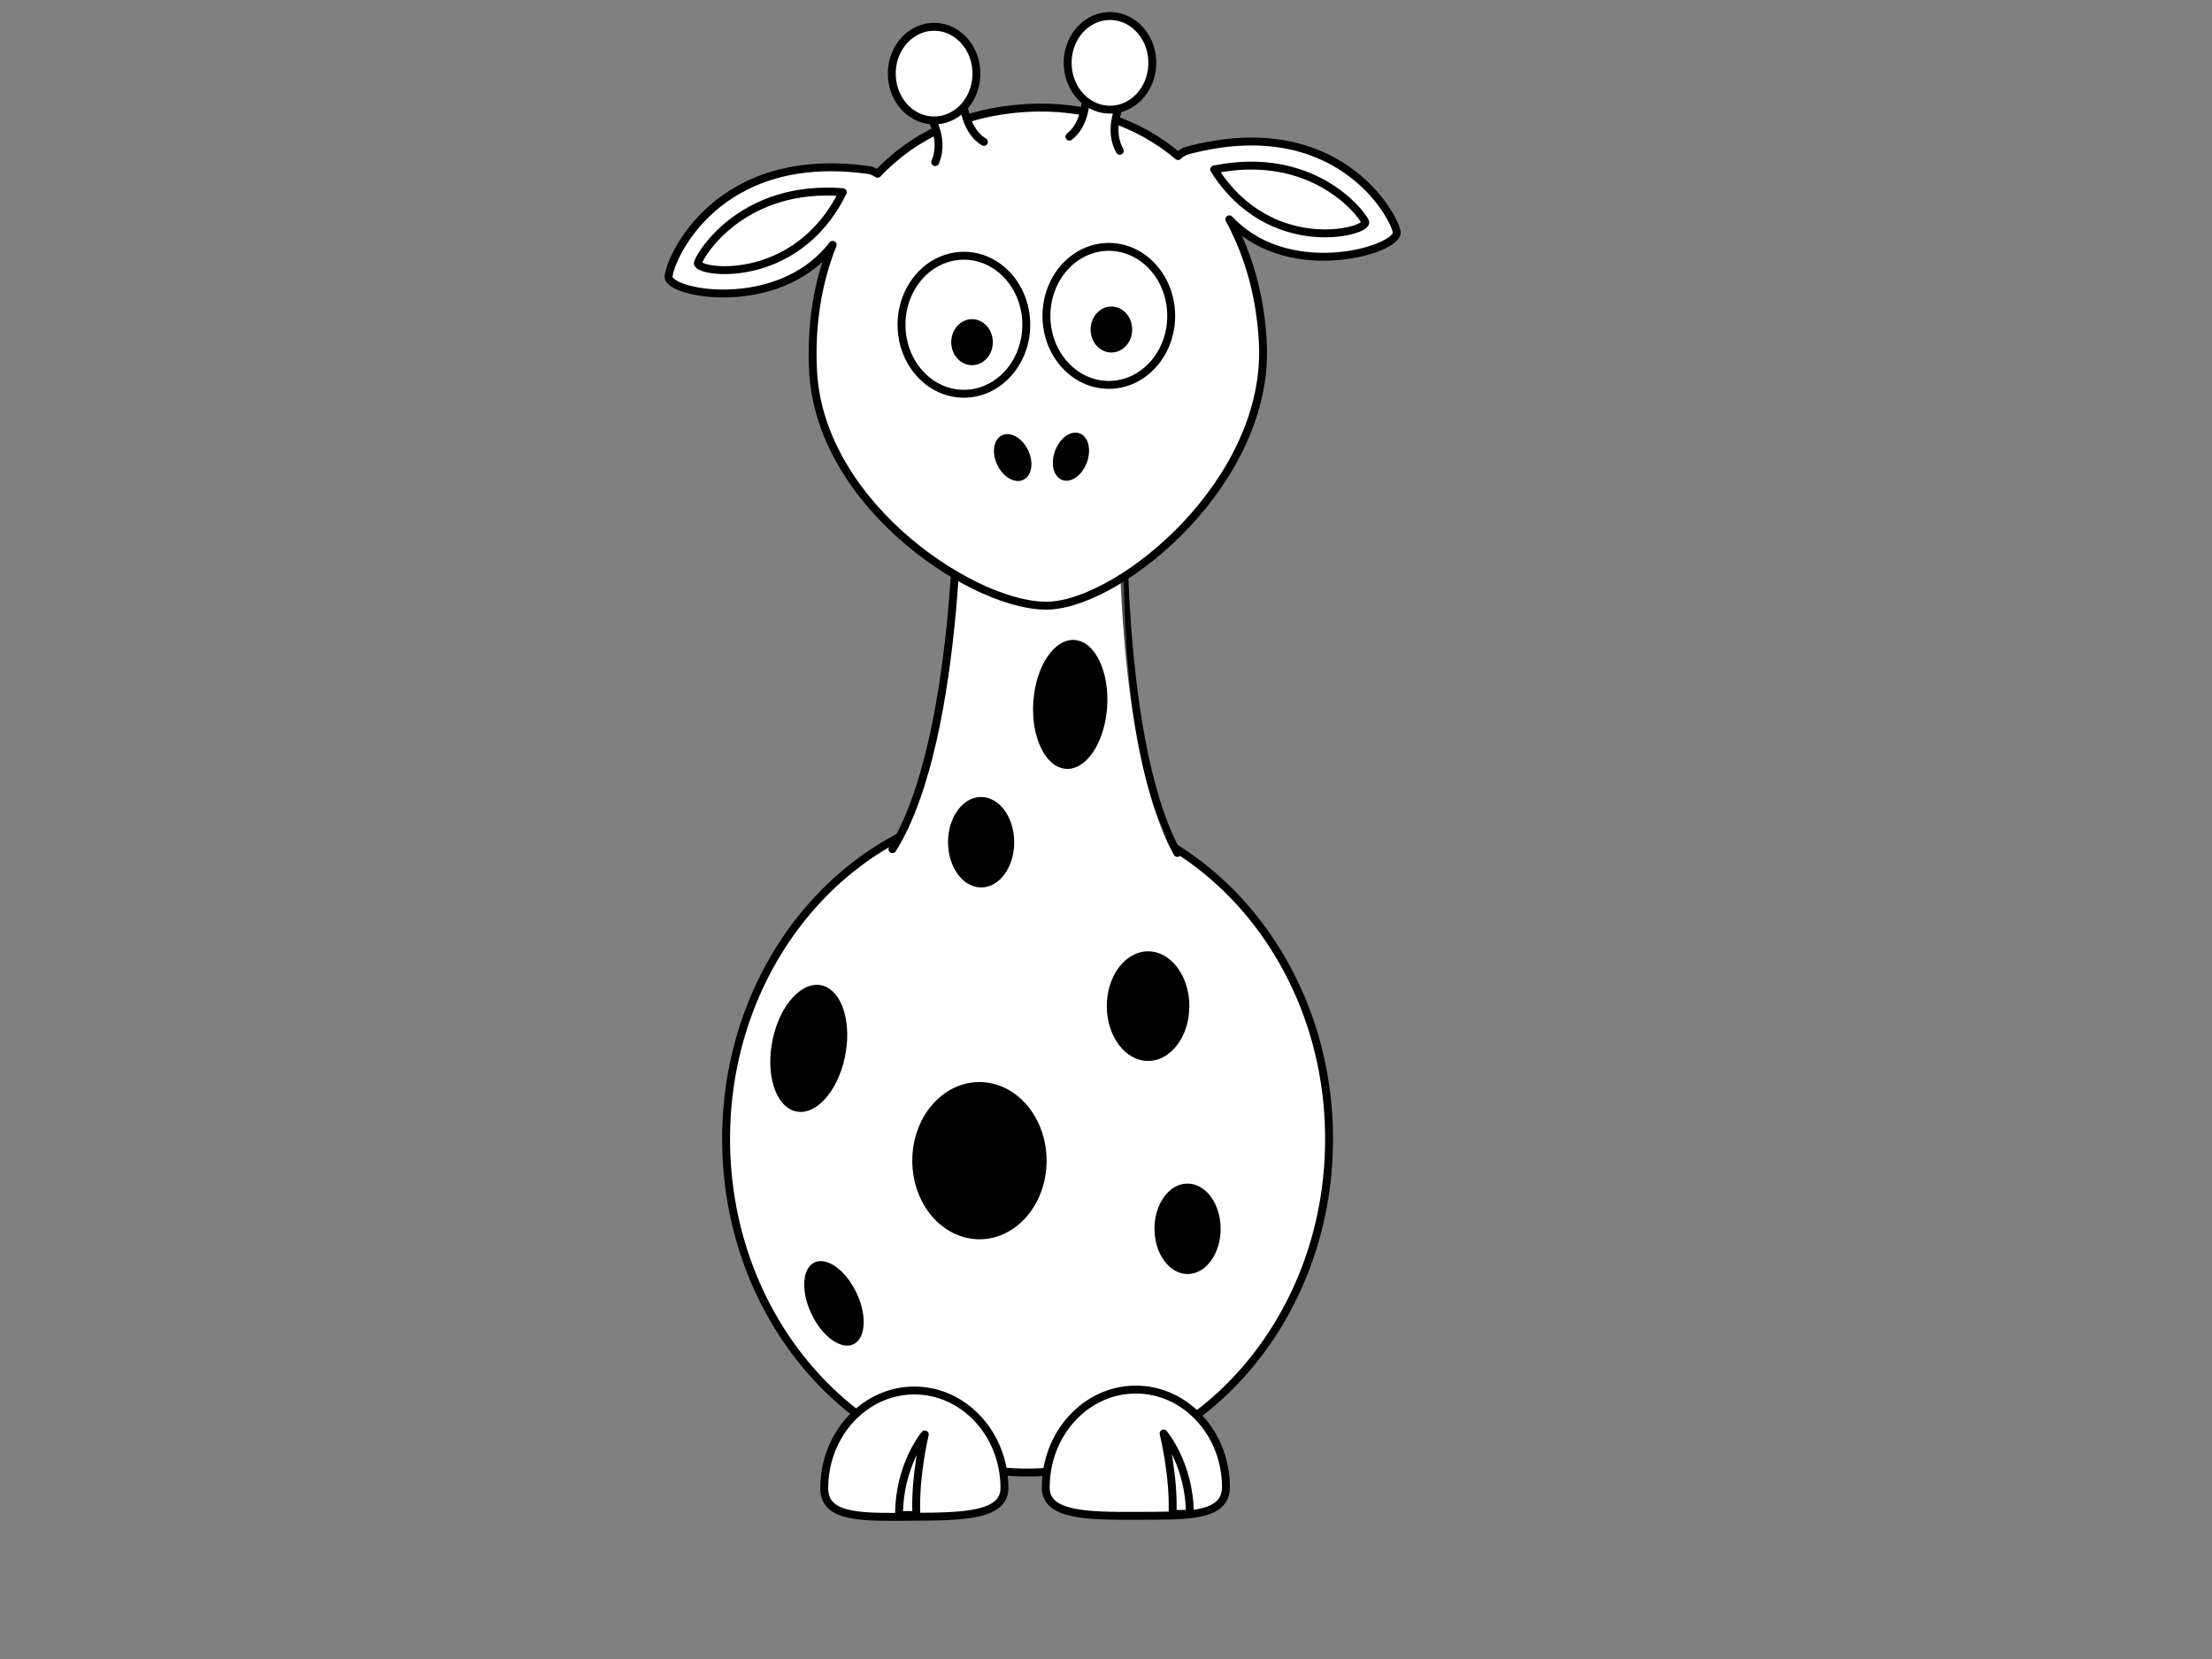 <?xml version="1.0"?><svg width="640" height="480" xmlns="http://www.w3.org/2000/svg">
 <rect width="100%" height="100%" fill="#808080" stroke="none"/>
 <title>black and white giraffe</title>
 <g>
  <title>Layer 1</title>
  <ellipse fill="#000000" stroke-width="47.667" stroke-dasharray="null" stroke-linejoin="round" stroke-linecap="round" cx="294" cy="137" id="svg_6"/>
  <g id="svg_7">
   <path fill="#ffffff" fill-rule="nonzero" stroke="#000000" stroke-width="2.287" stroke-linecap="round" stroke-linejoin="round" stroke-miterlimit="4" id="path2383" d="m384.542,329.183c0.196,53.291 -38.715,96.663 -86.901,96.863c-48.186,0.201 -87.391,-42.846 -87.558,-96.137c-0.196,-53.291 38.715,-96.662 86.901,-96.863c48.186,-0.201 87.391,42.846 87.558,96.137z"/>
   <path fill="#000000" fill-rule="nonzero" stroke-width="2.287" stroke-linecap="round" stroke-linejoin="round" stroke-miterlimit="4" id="path3242" d="m247.374,373.185c3.363,6.395 3.363,13.332 0.001,15.494c-3.362,2.161 -8.813,-1.273 -12.172,-7.67c-3.363,-6.395 -3.363,-13.332 -0.001,-15.494c3.362,-2.161 8.813,1.273 12.172,7.67l0,0z"/>
   <path fill="#000000" fill-rule="nonzero" stroke-width="2.287" stroke-linecap="round" stroke-linejoin="round" stroke-miterlimit="4" id="path3230" d="m244.399,306.103c-2.185,10.035 -8.617,16.929 -14.364,15.397c-5.746,-1.533 -8.629,-10.912 -6.438,-20.945c2.185,-10.035 8.617,-16.93 14.364,-15.397c5.746,1.533 8.629,10.912 6.438,20.945l0,0z"/>
   <path fill="#000000" fill-rule="nonzero" stroke-width="2.287" stroke-linecap="round" stroke-linejoin="round" stroke-miterlimit="4" id="path3232" d="m302.809,335.738c0.048,12.558 -8.617,22.778 -19.35,22.823c-10.733,0.045 -19.467,-10.103 -19.505,-22.661c-0.048,-12.558 8.617,-22.778 19.35,-22.823c10.733,-0.045 19.467,10.103 19.505,22.661l0,0z"/>
   <path fill="#000000" fill-rule="nonzero" stroke-width="2.287" stroke-linecap="round" stroke-linejoin="round" stroke-miterlimit="4" id="path3236" d="m353.169,355.492c0.027,7.225 -4.24,13.102 -9.528,13.124c-5.289,0.022 -9.595,-5.819 -9.617,-13.045c-0.027,-7.225 4.24,-13.102 9.528,-13.124c5.289,-0.022 9.595,5.819 9.617,13.045l0,0z"/>
   <g id="svg_1">
    <path fill="#ffffff" fill-rule="evenodd" stroke="#000000" stroke-width="2.287" stroke-linecap="round" stroke-linejoin="round" stroke-miterlimit="4" id="path2399" d="m258.211,245.692c20.436,-32.696 19.093,-112.779 19.093,-112.779l47.839,-1.24c0,0 -3.449,80.494 15.5,115.115"/>
    <path fill="#ffffff" fill-rule="nonzero" stroke-width="2.287" stroke-linecap="round" stroke-linejoin="round" stroke-miterlimit="4" id="path3244" d="m318.745,159.158c0.078,7.225 -3.612,13.132 -8.241,13.191c-4.628,0.059 -8.441,-5.751 -8.515,-12.976c-0.078,-7.225 3.612,-13.132 8.241,-13.191c4.628,-0.059 8.441,5.751 8.515,12.976l0,0z"/>
    <path fill="#ffffff" fill-opacity="0.314" fill-rule="evenodd" stroke-width="2.287" stroke-miterlimit="4" id="path3214" d="m326.197,126.175l-13.681,-0.263l-34.165,-0.655c0,0 -0.087,4.28 -0.471,11.055c9.979,8.086 20.237,13.148 27.623,13.738c2.644,0.211 5.676,-0.053 8.956,-0.748c3.004,29.68 9.431,71.696 22.748,92.323l-0.814,0.239l1.02,0.054c-12.147,-24.401 -12.865,-70.035 -12.146,-96.113c0.081,-2.953 0.174,-5.669 0.276,-8.063c0.084,-1.913 0.175,-3.604 0.257,-5.084c0.064,-1.193 0.115,-2.09 0.168,-2.967c0.085,-1.362 0.095,-1.536 0.138,-2.114c0.062,-0.917 0.091,-1.4 0.091,-1.4z"/>
    <path fill="#ffffff" fill-rule="nonzero" stroke-width="2.287" stroke-linecap="round" stroke-linejoin="round" stroke-miterlimit="4" id="path3240" d="m301.919,203.664c-1.088,10.252 -6.605,17.962 -12.321,17.218c-5.716,-0.744 -9.465,-9.659 -8.371,-19.91c1.088,-10.252 6.605,-17.962 12.321,-17.218c5.716,0.744 9.465,9.659 8.371,19.91l0,0z"/>
   </g>
   <path fill="#ffffff" fill-rule="nonzero" stroke-width="2.287" stroke-linecap="round" stroke-linejoin="round" stroke-miterlimit="4" id="path3238" d="m358.764,289.627c0.039,10.322 -6.74,18.72 -15.14,18.755c-8.4,0.035 -15.236,-8.307 -15.267,-18.629c-0.039,-10.322 6.74,-18.72 15.14,-18.755c8.4,-0.035 15.236,8.307 15.267,18.629l0,0z"/>
   <g id="svg_3">
    <path fill="#ffffff" fill-rule="nonzero" stroke="#000000" stroke-width="2.287" stroke-linecap="round" stroke-linejoin="round" stroke-miterlimit="4" id="path3172" d="m302.565,430.423c0.027,8.006 11.707,8.214 26.097,8.154c14.39,-0.06 26.071,0.502 26.041,-8.371c-0.053,-15.603 -11.775,-28.217 -26.165,-28.157c-14.39,0.06 -26.025,12.772 -25.972,28.374z"/>
    <path fill="#ffffff" fill-opacity="0.314" fill-rule="evenodd" stroke="#000000" stroke-width="2.287" stroke-linejoin="round" stroke-miterlimit="4" id="path3174" d="m344.261,438.005c-0.049,-14.415 -7.599,-23.255 -7.599,-23.255c0,0 3.049,12.185 2.586,23.276l5.013,-0.021z"/>
    <path fill="#ffffff" fill-rule="nonzero" stroke="#000000" stroke-width="2.287" stroke-linecap="round" stroke-linejoin="round" stroke-miterlimit="4" id="path3329" d="m290.622,430.472c0.027,8.006 -11.651,8.311 -26.04,8.371c-14.39,0.06 -26.067,0.719 -26.097,-8.154c-0.053,-15.603 11.583,-28.315 25.972,-28.374c14.39,-0.06 26.112,12.555 26.165,28.157z"/>
    <path fill="#ffffff" fill-opacity="0.314" fill-rule="evenodd" stroke="#000000" stroke-width="2.287" stroke-linejoin="round" stroke-miterlimit="4" id="path3331" d="m260.128,438.356c-0.049,-14.415 7.44,-23.318 7.44,-23.318c0,0 -2.966,12.21 -2.427,23.297l-5.013,0.021z"/>
   </g>
   <path id="svg_2" fill="#000000" fill-rule="nonzero" stroke-width="2.287" stroke-linecap="round" stroke-linejoin="round" stroke-miterlimit="4" d="m320.316,204.768c-0.755,10.288 -6.145,18.2 -12.037,17.669c-5.891,-0.531 -10.052,-9.304 -9.291,-19.592c0.755,-10.288 6.145,-18.2 12.037,-17.669c5.891,0.531 10.052,9.304 9.291,19.592l0,0z"/>
   <path id="svg_4" fill="#000000" fill-rule="nonzero" stroke-width="2.287" stroke-linecap="round" stroke-linejoin="round" stroke-miterlimit="4" d="m293.443,243.64c0.027,7.225 -4.24,13.102 -9.528,13.124c-5.289,0.022 -9.595,-5.819 -9.617,-13.045c-0.027,-7.225 4.24,-13.102 9.528,-13.124c5.289,-0.022 9.595,5.819 9.617,13.045l0,0z"/>
   <path fill="#ffffff" fill-rule="nonzero" stroke="#000000" stroke-width="2.287" stroke-linecap="round" stroke-linejoin="round" stroke-miterlimit="4" id="path3155" d="m296.713,31.259c-18.121,1.109 -32.515,8.136 -42.815,19.021c-0.473,-0.347 -1.104,-0.643 -1.919,-0.985c-44.603,-6.626 -58.218,25.697 -58.531,30.706c-0.313,5.009 31.262,10.863 46.931,-8.495c0.203,-0.251 0.341,-0.422 0.54,-0.667c-4.378,10.874 -6.337,23.295 -5.682,36.375c1.988,39.726 48.229,69.241 68.678,67.989c21.243,-1.3 63.464,-36.229 61.476,-75.954c-0.662,-13.227 -4.036,-25.452 -9.717,-35.791c0.342,0.338 0.588,0.583 0.944,0.935c17.504,17.328 48.303,7.657 47.492,2.717c-0.811,-4.94 -17.542,-35.406 -61.212,-23.378c-0.91,0.515 -1.616,0.939 -2.047,1.421c-11.438,-9.661 -26.437,-14.976 -44.138,-13.893z"/>
   <path fill="#ffffff" fill-rule="nonzero" stroke="#000000" stroke-width="2.287" stroke-linecap="round" stroke-linejoin="round" stroke-miterlimit="4" id="path3157" d="m296.905,92.857c0.554,11.009 -7.068,20.429 -17.023,21.038c-9.954,0.609 -18.47,-7.823 -19.018,-18.832c-0.554,-11.009 7.068,-20.429 17.023,-21.038c9.954,-0.609 18.47,7.823 19.017,18.832z"/>
   <path fill="#ffffff" fill-rule="nonzero" stroke="#000000" stroke-width="2.287" stroke-linecap="round" stroke-linejoin="round" stroke-miterlimit="4" id="path3159" d="m338.834,90.291c0.554,11.009 -7.068,20.429 -17.023,21.038c-9.954,0.609 -18.47,-7.823 -19.018,-18.832c-0.554,-11.009 7.068,-20.429 17.023,-21.038c9.954,-0.609 18.47,7.823 19.018,18.832z"/>
   <path fill="#000000" fill-rule="nonzero" stroke-width="2.287" stroke-linecap="round" stroke-linejoin="round" stroke-miterlimit="4" id="path3161" d="m327.537,94.558c0.39,3.65 -1.969,6.958 -5.27,7.389c-3.3,0.43 -6.291,-2.18 -6.679,-5.83c-0.39,-3.65 1.969,-6.958 5.27,-7.389c3.3,-0.43 6.291,2.18 6.679,5.83z"/>
   <path fill="#000000" fill-rule="nonzero" stroke-width="2.287" stroke-linecap="round" stroke-linejoin="round" stroke-miterlimit="4" id="path3163" d="m287.214,98.221c0.39,3.65 -1.969,6.958 -5.27,7.389c-3.3,0.43 -6.291,-2.18 -6.679,-5.83c-0.39,-3.65 1.969,-6.958 5.27,-7.389c3.3,-0.43 6.291,2.18 6.679,5.83z"/>
   <path fill="#000000" fill-rule="nonzero" stroke-width="2.287" stroke-linecap="round" stroke-linejoin="round" stroke-miterlimit="4" id="path2398" d="m314.164,134.542c-1.648,3.605 -4.912,5.451 -7.288,4.121c-2.377,-1.33 -2.966,-5.33 -1.317,-8.935c1.648,-3.605 4.912,-5.451 7.288,-4.121c2.377,1.33 2.966,5.33 1.317,8.935z"/>
   <path fill="#000000" fill-rule="nonzero" stroke-width="2.287" stroke-linecap="round" stroke-linejoin="round" stroke-miterlimit="4" id="path2412" d="m288.966,135.302c1.998,3.382 5.426,4.818 7.655,3.206c2.23,-1.612 2.416,-5.66 0.417,-9.041c-1.998,-3.382 -5.426,-4.818 -7.655,-3.207c-2.23,1.612 -2.416,5.66 -0.417,9.041z"/>
   <path fill="#ffffff" fill-rule="evenodd" stroke="#000000" stroke-width="2.287" stroke-linecap="round" stroke-miterlimit="4" id="path3224" d="m270.578,46.899c4.047,-9.292 -5.775,-19.606 -5.775,-19.606l13.588,-4.574c0,0 -1.283,13.8 6.275,18.328"/>
   <path fill="#ffffff" fill-rule="nonzero" stroke="#000000" stroke-width="2.287" stroke-linecap="round" stroke-linejoin="round" stroke-miterlimit="4" id="path3186" d="m282.496,20.549c0.377,7.472 -4.796,13.866 -11.552,14.28c-6.756,0.413 -12.535,-5.311 -12.906,-12.783c-0.377,-7.472 4.796,-13.866 11.552,-14.279c6.756,-0.413 12.535,5.311 12.906,12.783l0,0z"/>
   <path fill="#ffffff" fill-rule="evenodd" stroke="#000000" stroke-width="2.287" stroke-linejoin="round" stroke-miterlimit="4" id="path3190" d="m351.295,49.032c28.25,-5.758 42.51,12.363 43.698,15.168c1.188,2.805 -27.484,10.603 -43.698,-15.168z"/>
   <path fill="#ffffff" fill-rule="evenodd" stroke="#000000" stroke-width="2.287" stroke-linecap="round" stroke-miterlimit="4" id="path3228" d="m323.992,43.631c-4.949,-8.741 3.784,-20.191 3.784,-20.191l-13.962,-2.888c0,0 2.652,13.56 -4.408,18.981"/>
   <path fill="#ffffff" fill-rule="nonzero" stroke="#000000" stroke-width="2.287" stroke-linecap="round" stroke-linejoin="round" stroke-miterlimit="4" id="path3222" d="m333.385,17.434c0.377,7.472 -4.796,13.866 -11.552,14.28c-6.756,0.413 -12.535,-5.311 -12.906,-12.783c-0.377,-7.472 4.796,-13.866 11.552,-14.28c6.756,-0.413 12.535,5.311 12.906,12.783l0,0z"/>
   <path fill="#ffffff" fill-rule="evenodd" stroke="#000000" stroke-width="2.287" stroke-linejoin="round" stroke-miterlimit="4" id="path3246" d="m243.849,55.608c-28.652,-2.275 -41.017,17.475 -41.918,20.407c-0.901,2.933 28.374,7.185 41.918,-20.407z"/>
   <ellipse ry="15.853" rx="11.945" id="svg_5" cy="291.105" cx="332.174" stroke-linecap="round" stroke-linejoin="round" stroke-dasharray="null" stroke-width="2.287" fill="#000000"/>
  </g>
  <path id="svg_8" stroke-linecap="round" stroke-linejoin="round" stroke-dasharray="null" stroke-width="2.287" stroke="#000000" fill="none"/>
  <path id="svg_9" stroke-linecap="round" stroke-linejoin="round" stroke-dasharray="null" stroke-width="2.287" stroke="#000000" fill="none"/>
  <path id="svg_10" stroke-linecap="round" stroke-linejoin="round" stroke-dasharray="null" stroke-width="2.287" stroke="#000000" fill="none"/>
 </g>
</svg>
